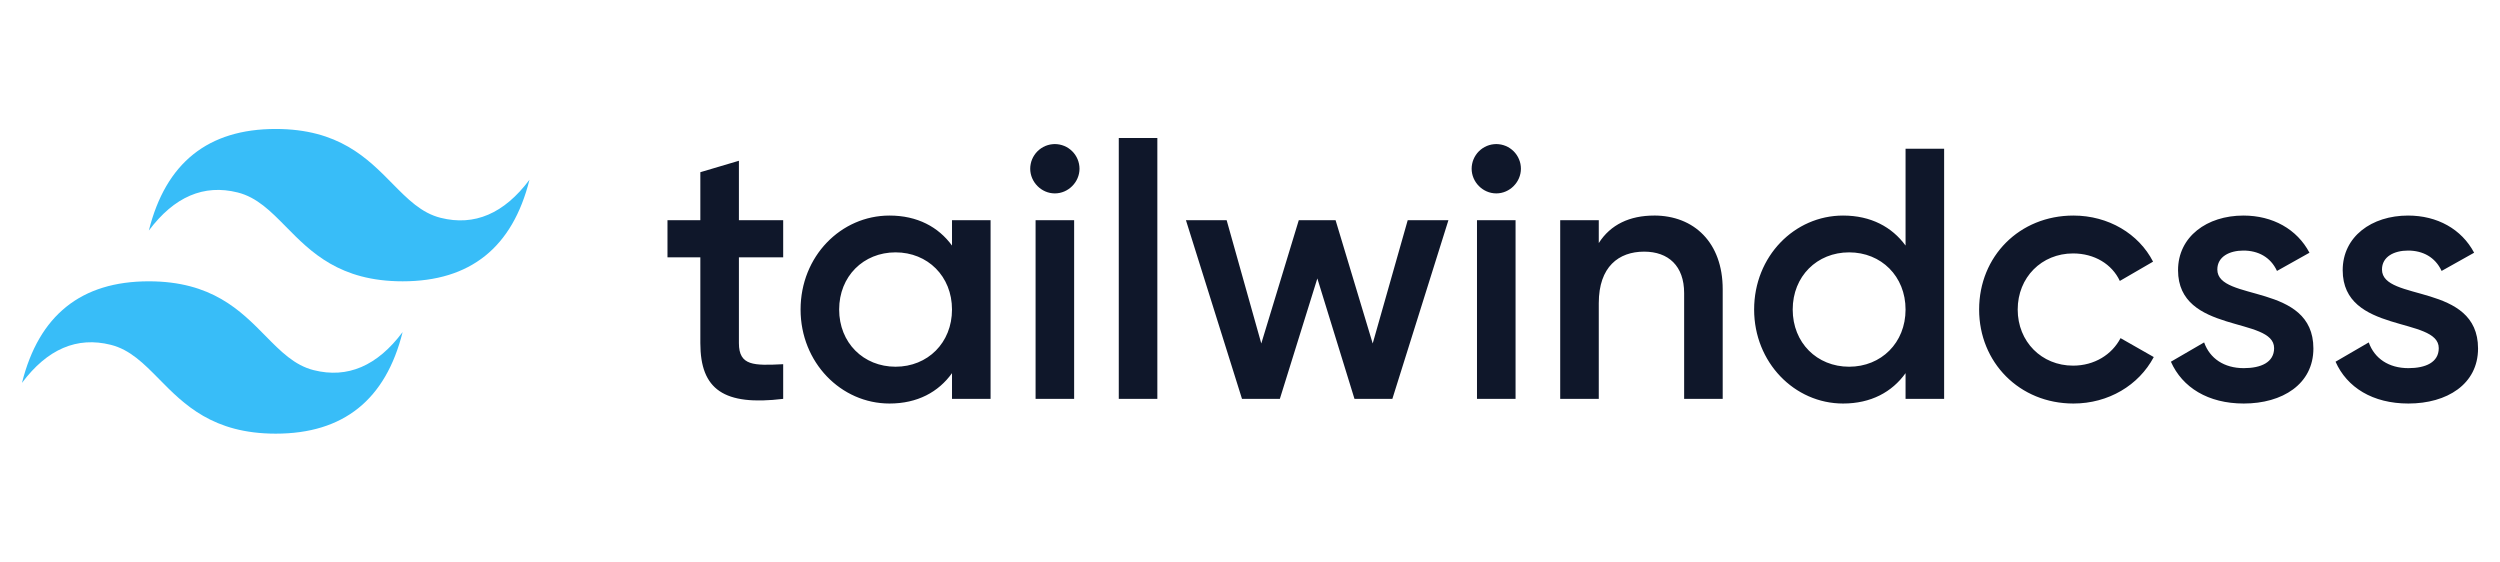 <svg xmlns="http://www.w3.org/2000/svg" xmlns:xlink="http://www.w3.org/1999/xlink" width="640" zoomAndPan="magnify" viewBox="0 0 480 108" height="144" preserveAspectRatio="xMidYMid meet" version="1.2"><defs><clipPath id="00765adde6"><path d="M 4 24.762 L 102 24.762 L 102 83.262 L 4 83.262 Z M 4 24.762 "/></clipPath></defs><g id="781e591d04"><rect x="0" width="480" y="0" height="108" style="fill:#ffffff;fill-opacity:1;stroke:none;"/><rect x="0" width="480" y="0" height="108" style="fill:#ffffff;fill-opacity:1;stroke:none;"/><g clip-rule="nonzero" clip-path="url(#00765adde6)"><path style=" stroke:none;fill-rule:nonzero;fill:#38bdf8;fill-opacity:1;" d="M 52.938 24.762 C 39.945 24.762 31.828 31.262 28.578 44.266 C 33.449 37.762 39.137 35.324 45.633 36.953 C 49.336 37.879 51.988 40.57 54.918 43.547 C 59.695 48.398 65.223 54.012 77.301 54.012 C 90.293 54.012 98.41 47.516 101.66 34.512 C 96.789 41.016 91.102 43.453 84.605 41.824 C 80.902 40.898 78.254 38.207 75.32 35.23 C 70.543 30.379 65.016 24.762 52.938 24.762 Z M 28.578 54.012 C 15.586 54.012 7.469 60.512 4.219 73.516 C 9.09 67.012 14.773 64.574 21.27 66.203 C 24.977 67.129 27.625 69.82 30.559 72.797 C 35.336 77.648 40.863 83.262 52.938 83.262 C 65.934 83.262 74.051 76.766 77.301 63.762 C 72.426 70.266 66.742 72.703 60.246 71.074 C 56.539 70.148 53.891 67.457 50.961 64.48 C 46.184 59.629 40.652 54.012 28.578 54.012 Z M 28.578 54.012 "/></g><path style=" stroke:none;fill-rule:nonzero;fill:#0f172a;fill-opacity:1;" d="M 150.371 49.414 L 141.871 49.414 L 141.871 65.879 C 141.871 70.27 144.75 70.203 150.371 69.926 L 150.371 76.582 C 138.988 77.957 134.465 74.801 134.465 65.879 L 134.465 49.414 L 128.156 49.414 L 128.156 42.277 L 134.465 42.277 L 134.465 33.062 L 141.871 30.867 L 141.871 42.277 L 150.371 42.277 Z M 182.785 42.277 L 190.191 42.277 L 190.191 76.586 L 182.785 76.586 L 182.785 71.645 C 180.18 75.281 176.133 77.477 170.785 77.477 C 161.461 77.477 153.711 69.586 153.711 59.43 C 153.711 49.207 161.461 41.387 170.785 41.387 C 176.133 41.387 180.18 43.582 182.785 47.148 Z M 171.949 70.41 C 178.121 70.41 182.785 65.812 182.785 59.43 C 182.785 53.051 178.121 48.453 171.949 48.453 C 165.777 48.453 161.117 53.051 161.117 59.43 C 161.117 65.812 165.777 70.41 171.949 70.41 Z M 202.531 37.133 C 199.926 37.133 197.801 34.934 197.801 32.395 C 197.801 32.086 197.832 31.777 197.895 31.473 C 197.953 31.168 198.043 30.871 198.164 30.586 C 198.281 30.301 198.43 30.027 198.602 29.77 C 198.773 29.512 198.969 29.27 199.191 29.051 C 199.41 28.832 199.648 28.637 199.906 28.461 C 200.164 28.289 200.438 28.145 200.723 28.023 C 201.012 27.906 201.305 27.816 201.609 27.754 C 201.914 27.695 202.223 27.664 202.531 27.66 C 202.844 27.664 203.152 27.695 203.453 27.754 C 203.758 27.816 204.055 27.906 204.344 28.023 C 204.629 28.145 204.902 28.289 205.16 28.461 C 205.418 28.637 205.656 28.832 205.875 29.051 C 206.094 29.27 206.293 29.512 206.465 29.77 C 206.637 30.027 206.781 30.301 206.902 30.586 C 207.02 30.871 207.109 31.168 207.172 31.473 C 207.234 31.777 207.262 32.086 207.266 32.395 C 207.266 34.934 205.137 37.133 202.531 37.133 Z M 198.832 76.582 L 198.832 42.277 L 206.234 42.277 L 206.234 76.586 Z M 214.805 76.582 L 214.805 26.496 L 222.211 26.496 L 222.211 76.582 Z M 270.281 42.277 L 278.098 42.277 L 267.332 76.586 L 260.062 76.586 L 252.93 53.461 L 245.73 76.586 L 238.465 76.586 L 227.699 42.277 L 235.516 42.277 L 242.168 65.949 L 249.367 42.277 L 256.43 42.277 L 263.559 65.949 Z M 287.285 37.133 C 284.68 37.133 282.555 34.934 282.555 32.395 C 282.555 32.086 282.586 31.777 282.648 31.473 C 282.707 31.168 282.797 30.871 282.918 30.586 C 283.035 30.301 283.184 30.027 283.355 29.77 C 283.527 29.512 283.723 29.27 283.941 29.051 C 284.16 28.832 284.402 28.637 284.66 28.461 C 284.918 28.289 285.191 28.145 285.477 28.023 C 285.762 27.906 286.059 27.816 286.363 27.754 C 286.668 27.695 286.977 27.664 287.285 27.66 C 287.598 27.664 287.902 27.695 288.207 27.754 C 288.512 27.816 288.809 27.906 289.094 28.023 C 289.383 28.145 289.652 28.289 289.91 28.461 C 290.172 28.637 290.41 28.832 290.629 29.051 C 290.848 29.27 291.043 29.512 291.215 29.77 C 291.391 30.027 291.535 30.301 291.652 30.586 C 291.773 30.871 291.863 31.168 291.926 31.473 C 291.984 31.777 292.016 32.086 292.016 32.395 C 292.016 34.934 289.891 37.133 287.285 37.133 Z M 283.582 76.582 L 283.582 42.277 L 290.988 42.277 L 290.988 76.586 Z M 317.594 41.383 C 325.273 41.383 330.758 46.598 330.758 55.52 L 330.758 76.582 L 323.355 76.582 L 323.355 56.273 C 323.355 51.059 320.336 48.316 315.672 48.316 C 310.805 48.316 306.965 51.199 306.965 58.195 L 306.965 76.586 L 299.559 76.586 L 299.559 42.277 L 306.965 42.277 L 306.965 46.668 C 309.227 43.102 312.93 41.387 317.594 41.387 Z M 365.867 28.555 L 373.273 28.555 L 373.273 76.586 L 365.867 76.586 L 365.867 71.645 C 363.262 75.281 359.215 77.477 353.867 77.477 C 344.543 77.477 336.793 69.586 336.793 59.43 C 336.793 49.207 344.543 41.387 353.867 41.387 C 359.215 41.387 363.262 43.582 365.867 47.148 Z M 355.031 70.41 C 361.203 70.41 365.867 65.812 365.867 59.43 C 365.867 53.051 361.203 48.453 355.031 48.453 C 348.863 48.453 344.199 53.051 344.199 59.43 C 344.199 65.812 348.859 70.41 355.031 70.41 Z M 398.094 77.477 C 387.738 77.477 379.992 69.586 379.992 59.43 C 379.992 49.207 387.738 41.387 398.094 41.387 C 404.812 41.387 410.645 44.887 413.387 50.238 L 407.008 53.941 C 405.5 50.719 402.141 48.66 398.027 48.66 C 391.992 48.66 387.398 53.258 387.398 59.43 C 387.398 65.605 391.992 70.203 398.027 70.203 C 402.141 70.203 405.5 68.074 407.145 64.922 L 413.523 68.555 C 410.645 73.977 404.812 77.477 398.094 77.477 Z M 425.727 51.746 C 425.727 57.992 444.172 54.215 444.172 66.91 C 444.172 73.77 438.207 77.477 430.801 77.477 C 423.945 77.477 419.008 74.391 416.812 69.449 L 423.191 65.742 C 424.289 68.832 427.031 70.684 430.801 70.684 C 434.094 70.684 436.629 69.586 436.629 66.84 C 436.629 60.734 418.184 64.164 418.184 51.883 C 418.184 45.434 423.738 41.387 430.734 41.387 C 436.355 41.387 441.02 43.992 443.418 48.523 L 437.18 52.02 C 435.945 49.348 433.547 48.109 430.734 48.109 C 428.059 48.109 425.727 49.277 425.727 51.746 Z M 457.34 51.746 C 457.34 57.992 475.785 54.215 475.785 66.91 C 475.785 73.77 469.82 77.477 462.414 77.477 C 455.555 77.477 450.617 74.391 448.426 69.449 L 454.801 65.742 C 455.898 68.832 458.641 70.684 462.414 70.684 C 465.703 70.684 468.242 69.586 468.242 66.84 C 468.242 60.734 449.797 64.164 449.797 51.883 C 449.797 45.434 455.348 41.387 462.344 41.387 C 467.965 41.387 472.629 43.992 475.031 48.523 L 468.789 52.02 C 467.555 49.348 465.156 48.109 462.344 48.109 C 459.672 48.109 457.34 49.277 457.34 51.746 Z M 457.34 51.746 "/></g></svg>